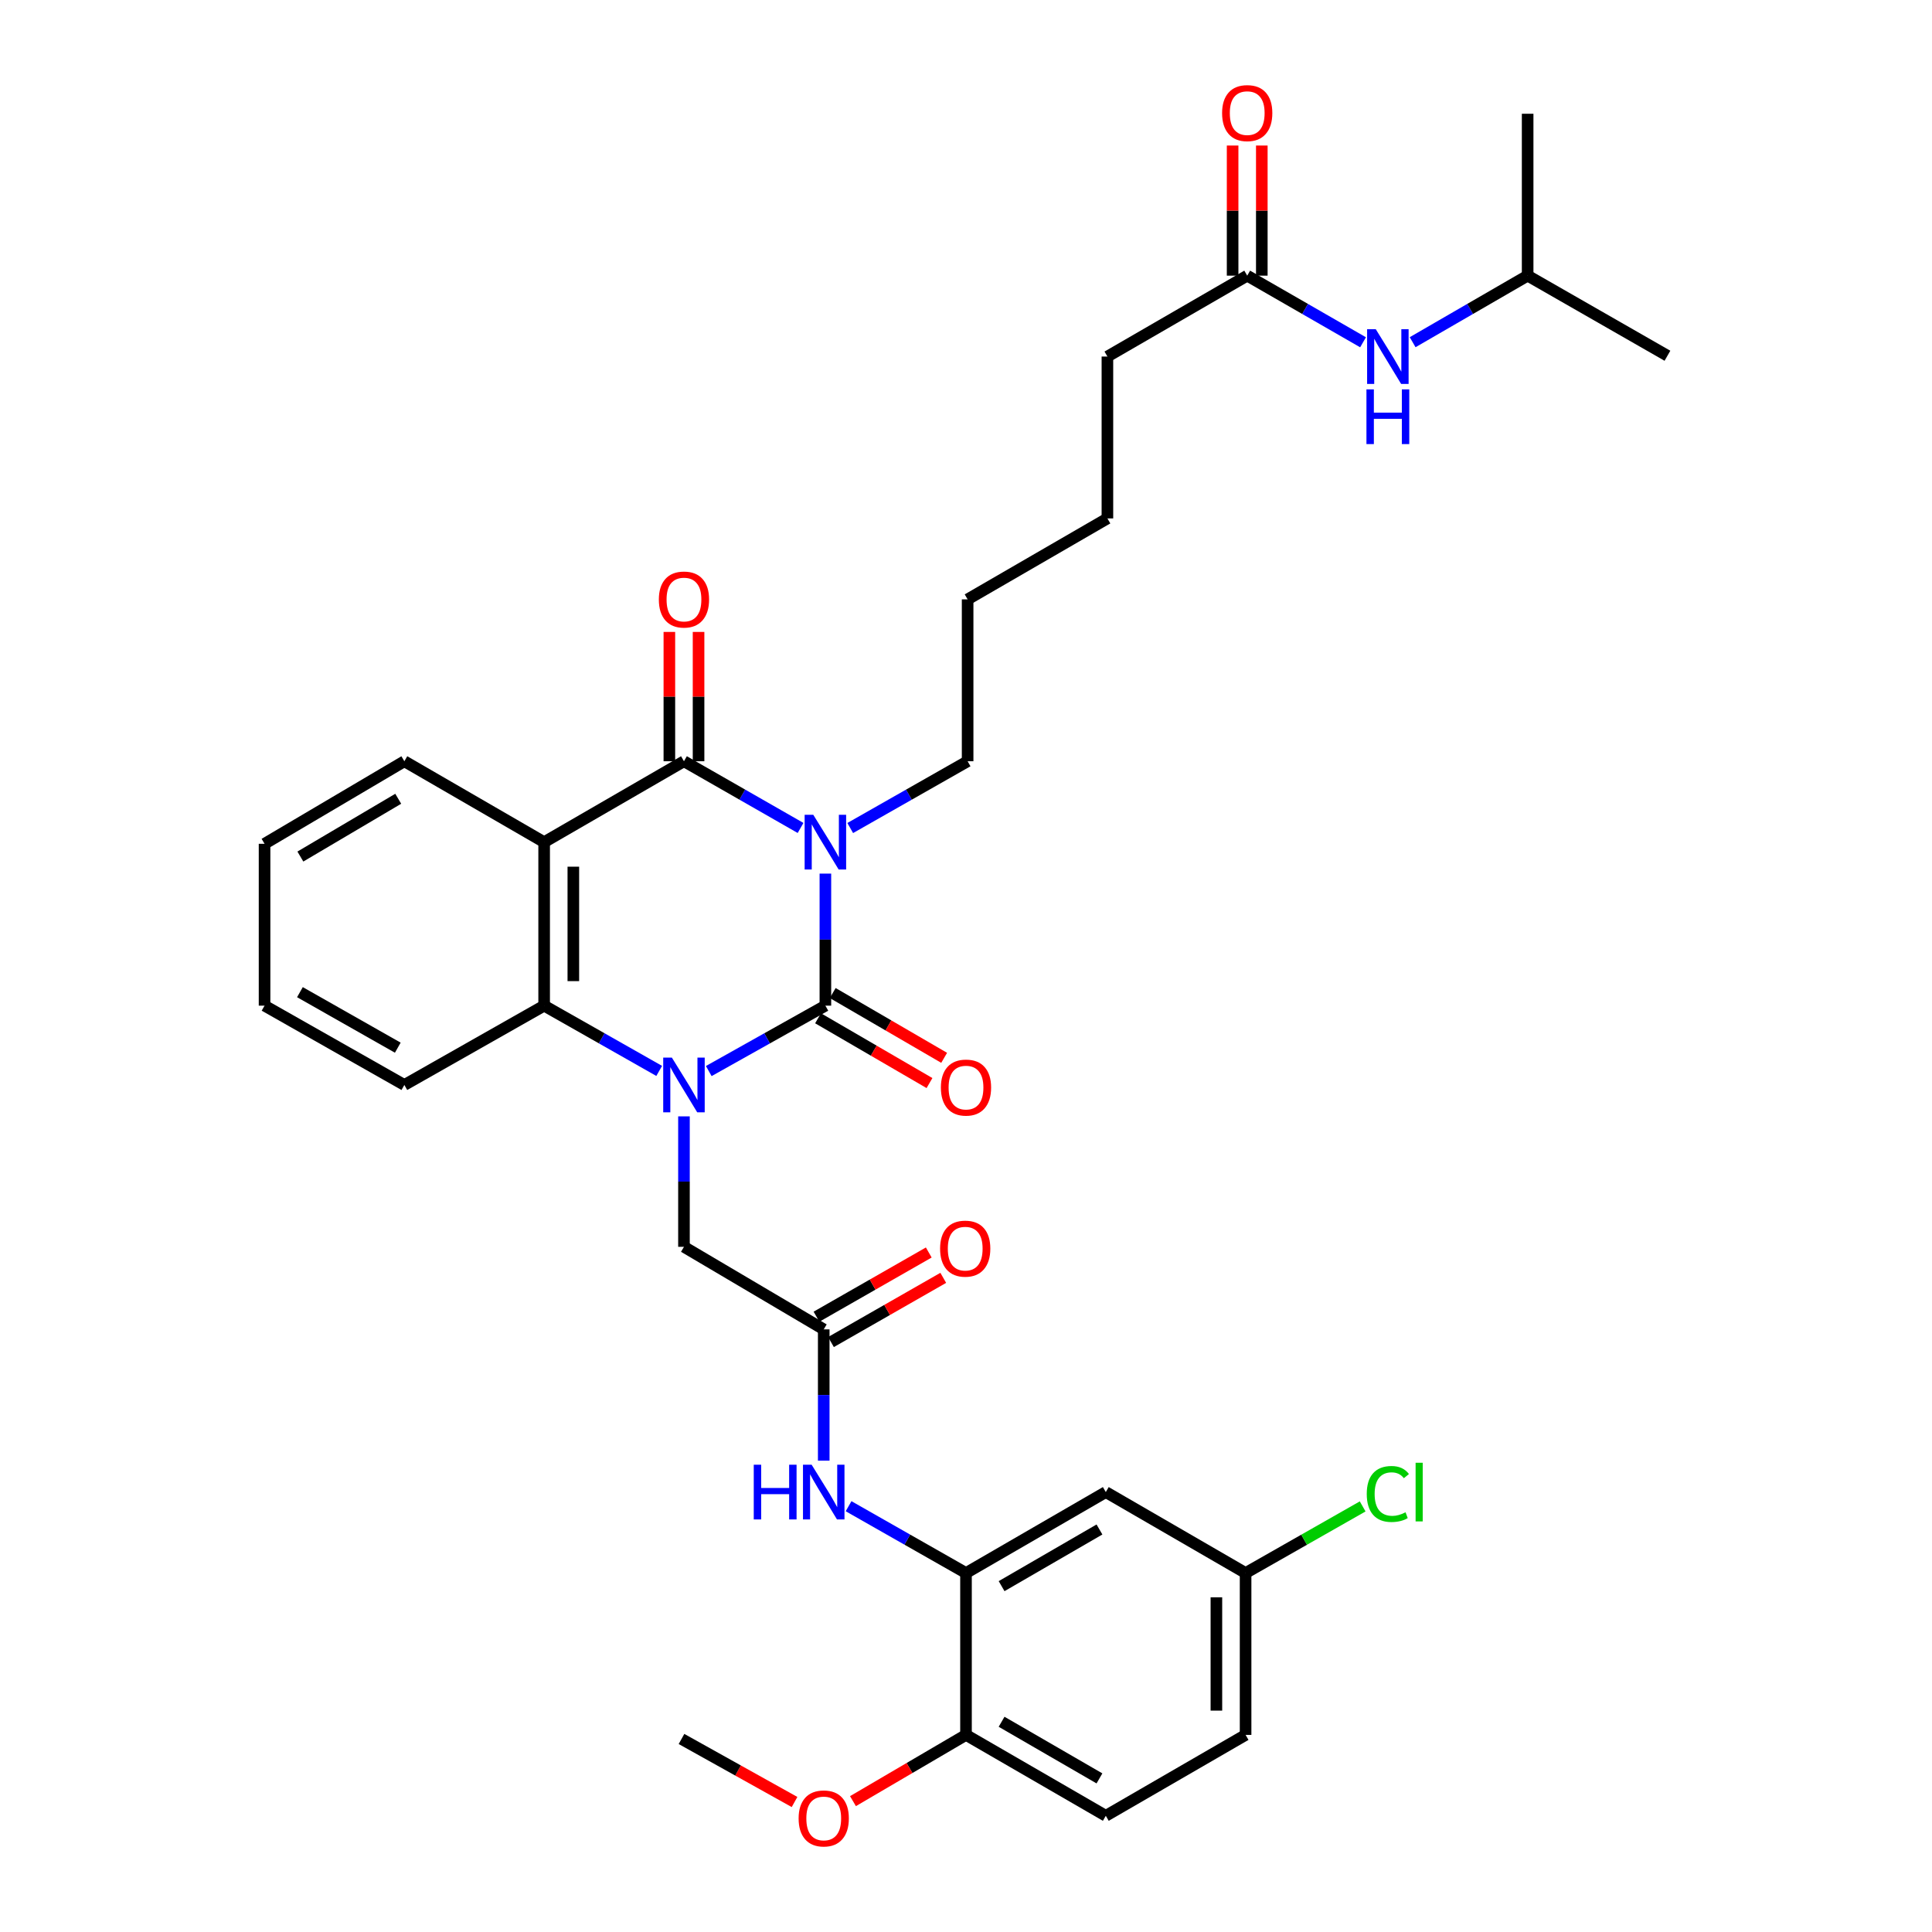 <?xml version='1.0' encoding='iso-8859-1'?>
<svg version='1.1' baseProfile='full'
              xmlns='http://www.w3.org/2000/svg'
                      xmlns:rdkit='http://www.rdkit.org/xml'
                      xmlns:xlink='http://www.w3.org/1999/xlink'
                  xml:space='preserve'
width='1000px' height='1000px' viewBox='0 0 1000 1000'>
<!-- END OF HEADER -->
<rect style='opacity:1.0;fill:#FFFFFF;stroke:none' width='1000' height='1000' x='0' y='0'> </rect>
<path class='bond-0' d='M 427.219,452.176 L 427.219,486.351' style='fill:none;fill-rule:evenodd;stroke:#0000FF;stroke-width:6px;stroke-linecap:butt;stroke-linejoin:miter;stroke-opacity:1' />
<path class='bond-0' d='M 427.219,486.351 L 427.219,520.526' style='fill:none;fill-rule:evenodd;stroke:#000000;stroke-width:6px;stroke-linecap:butt;stroke-linejoin:miter;stroke-opacity:1' />
<path class='bond-2' d='M 414.37,428.549 L 384.194,411.285' style='fill:none;fill-rule:evenodd;stroke:#0000FF;stroke-width:6px;stroke-linecap:butt;stroke-linejoin:miter;stroke-opacity:1' />
<path class='bond-2' d='M 384.194,411.285 L 354.018,394.02' style='fill:none;fill-rule:evenodd;stroke:#000000;stroke-width:6px;stroke-linecap:butt;stroke-linejoin:miter;stroke-opacity:1' />
<path class='bond-17' d='M 440.076,428.586 L 470.458,411.303' style='fill:none;fill-rule:evenodd;stroke:#0000FF;stroke-width:6px;stroke-linecap:butt;stroke-linejoin:miter;stroke-opacity:1' />
<path class='bond-17' d='M 470.458,411.303 L 500.839,394.02' style='fill:none;fill-rule:evenodd;stroke:#000000;stroke-width:6px;stroke-linecap:butt;stroke-linejoin:miter;stroke-opacity:1' />
<path class='bond-1' d='M 427.219,520.526 L 397.037,537.452' style='fill:none;fill-rule:evenodd;stroke:#000000;stroke-width:6px;stroke-linecap:butt;stroke-linejoin:miter;stroke-opacity:1' />
<path class='bond-1' d='M 397.037,537.452 L 366.856,554.377' style='fill:none;fill-rule:evenodd;stroke:#0000FF;stroke-width:6px;stroke-linecap:butt;stroke-linejoin:miter;stroke-opacity:1' />
<path class='bond-9' d='M 423.421,527.058 L 452.259,543.825' style='fill:none;fill-rule:evenodd;stroke:#000000;stroke-width:6px;stroke-linecap:butt;stroke-linejoin:miter;stroke-opacity:1' />
<path class='bond-9' d='M 452.259,543.825 L 481.098,560.593' style='fill:none;fill-rule:evenodd;stroke:#FF0000;stroke-width:6px;stroke-linecap:butt;stroke-linejoin:miter;stroke-opacity:1' />
<path class='bond-9' d='M 431.016,513.995 L 459.855,530.763' style='fill:none;fill-rule:evenodd;stroke:#000000;stroke-width:6px;stroke-linecap:butt;stroke-linejoin:miter;stroke-opacity:1' />
<path class='bond-9' d='M 459.855,530.763 L 488.693,547.53' style='fill:none;fill-rule:evenodd;stroke:#FF0000;stroke-width:6px;stroke-linecap:butt;stroke-linejoin:miter;stroke-opacity:1' />
<path class='bond-7' d='M 354.018,577.831 L 354.018,611.592' style='fill:none;fill-rule:evenodd;stroke:#0000FF;stroke-width:6px;stroke-linecap:butt;stroke-linejoin:miter;stroke-opacity:1' />
<path class='bond-7' d='M 354.018,611.592 L 354.018,645.354' style='fill:none;fill-rule:evenodd;stroke:#000000;stroke-width:6px;stroke-linecap:butt;stroke-linejoin:miter;stroke-opacity:1' />
<path class='bond-34' d='M 341.198,554.304 L 311.423,537.415' style='fill:none;fill-rule:evenodd;stroke:#0000FF;stroke-width:6px;stroke-linecap:butt;stroke-linejoin:miter;stroke-opacity:1' />
<path class='bond-34' d='M 311.423,537.415 L 281.648,520.526' style='fill:none;fill-rule:evenodd;stroke:#000000;stroke-width:6px;stroke-linecap:butt;stroke-linejoin:miter;stroke-opacity:1' />
<path class='bond-3' d='M 354.018,394.02 L 281.648,435.9' style='fill:none;fill-rule:evenodd;stroke:#000000;stroke-width:6px;stroke-linecap:butt;stroke-linejoin:miter;stroke-opacity:1' />
<path class='bond-11' d='M 361.573,394.02 L 361.573,360.554' style='fill:none;fill-rule:evenodd;stroke:#000000;stroke-width:6px;stroke-linecap:butt;stroke-linejoin:miter;stroke-opacity:1' />
<path class='bond-11' d='M 361.573,360.554 L 361.573,327.088' style='fill:none;fill-rule:evenodd;stroke:#FF0000;stroke-width:6px;stroke-linecap:butt;stroke-linejoin:miter;stroke-opacity:1' />
<path class='bond-11' d='M 346.463,394.02 L 346.463,360.554' style='fill:none;fill-rule:evenodd;stroke:#000000;stroke-width:6px;stroke-linecap:butt;stroke-linejoin:miter;stroke-opacity:1' />
<path class='bond-11' d='M 346.463,360.554 L 346.463,327.088' style='fill:none;fill-rule:evenodd;stroke:#FF0000;stroke-width:6px;stroke-linecap:butt;stroke-linejoin:miter;stroke-opacity:1' />
<path class='bond-4' d='M 281.648,435.9 L 281.648,520.526' style='fill:none;fill-rule:evenodd;stroke:#000000;stroke-width:6px;stroke-linecap:butt;stroke-linejoin:miter;stroke-opacity:1' />
<path class='bond-4' d='M 296.758,448.594 L 296.758,507.833' style='fill:none;fill-rule:evenodd;stroke:#000000;stroke-width:6px;stroke-linecap:butt;stroke-linejoin:miter;stroke-opacity:1' />
<path class='bond-20' d='M 281.648,435.9 L 209.295,394.02' style='fill:none;fill-rule:evenodd;stroke:#000000;stroke-width:6px;stroke-linecap:butt;stroke-linejoin:miter;stroke-opacity:1' />
<path class='bond-23' d='M 281.648,520.526 L 209.295,561.576' style='fill:none;fill-rule:evenodd;stroke:#000000;stroke-width:6px;stroke-linecap:butt;stroke-linejoin:miter;stroke-opacity:1' />
<path class='bond-5' d='M 500,814.195 L 469.61,796.904' style='fill:none;fill-rule:evenodd;stroke:#000000;stroke-width:6px;stroke-linecap:butt;stroke-linejoin:miter;stroke-opacity:1' />
<path class='bond-5' d='M 469.61,796.904 L 439.221,779.613' style='fill:none;fill-rule:evenodd;stroke:#0000FF;stroke-width:6px;stroke-linecap:butt;stroke-linejoin:miter;stroke-opacity:1' />
<path class='bond-10' d='M 500,814.195 L 572.362,772.298' style='fill:none;fill-rule:evenodd;stroke:#000000;stroke-width:6px;stroke-linecap:butt;stroke-linejoin:miter;stroke-opacity:1' />
<path class='bond-10' d='M 518.426,820.987 L 569.079,791.659' style='fill:none;fill-rule:evenodd;stroke:#000000;stroke-width:6px;stroke-linecap:butt;stroke-linejoin:miter;stroke-opacity:1' />
<path class='bond-13' d='M 500,814.195 L 500,897.982' style='fill:none;fill-rule:evenodd;stroke:#000000;stroke-width:6px;stroke-linecap:butt;stroke-linejoin:miter;stroke-opacity:1' />
<path class='bond-6' d='M 426.362,688.083 L 354.018,645.354' style='fill:none;fill-rule:evenodd;stroke:#000000;stroke-width:6px;stroke-linecap:butt;stroke-linejoin:miter;stroke-opacity:1' />
<path class='bond-8' d='M 426.362,688.083 L 426.362,722.057' style='fill:none;fill-rule:evenodd;stroke:#000000;stroke-width:6px;stroke-linecap:butt;stroke-linejoin:miter;stroke-opacity:1' />
<path class='bond-8' d='M 426.362,722.057 L 426.362,756.032' style='fill:none;fill-rule:evenodd;stroke:#0000FF;stroke-width:6px;stroke-linecap:butt;stroke-linejoin:miter;stroke-opacity:1' />
<path class='bond-15' d='M 430.113,694.641 L 459.172,678.025' style='fill:none;fill-rule:evenodd;stroke:#000000;stroke-width:6px;stroke-linecap:butt;stroke-linejoin:miter;stroke-opacity:1' />
<path class='bond-15' d='M 459.172,678.025 L 488.23,661.409' style='fill:none;fill-rule:evenodd;stroke:#FF0000;stroke-width:6px;stroke-linecap:butt;stroke-linejoin:miter;stroke-opacity:1' />
<path class='bond-15' d='M 422.612,681.524 L 451.671,664.908' style='fill:none;fill-rule:evenodd;stroke:#000000;stroke-width:6px;stroke-linecap:butt;stroke-linejoin:miter;stroke-opacity:1' />
<path class='bond-15' d='M 451.671,664.908 L 480.73,648.291' style='fill:none;fill-rule:evenodd;stroke:#FF0000;stroke-width:6px;stroke-linecap:butt;stroke-linejoin:miter;stroke-opacity:1' />
<path class='bond-19' d='M 572.362,772.298 L 644.715,814.195' style='fill:none;fill-rule:evenodd;stroke:#000000;stroke-width:6px;stroke-linecap:butt;stroke-linejoin:miter;stroke-opacity:1' />
<path class='bond-12' d='M 645.554,142.677 L 573.193,184.549' style='fill:none;fill-rule:evenodd;stroke:#000000;stroke-width:6px;stroke-linecap:butt;stroke-linejoin:miter;stroke-opacity:1' />
<path class='bond-14' d='M 645.554,142.677 L 675.533,159.92' style='fill:none;fill-rule:evenodd;stroke:#000000;stroke-width:6px;stroke-linecap:butt;stroke-linejoin:miter;stroke-opacity:1' />
<path class='bond-14' d='M 675.533,159.92 L 705.513,177.164' style='fill:none;fill-rule:evenodd;stroke:#0000FF;stroke-width:6px;stroke-linecap:butt;stroke-linejoin:miter;stroke-opacity:1' />
<path class='bond-16' d='M 653.109,142.677 L 653.109,109.002' style='fill:none;fill-rule:evenodd;stroke:#000000;stroke-width:6px;stroke-linecap:butt;stroke-linejoin:miter;stroke-opacity:1' />
<path class='bond-16' d='M 653.109,109.002 L 653.109,75.327' style='fill:none;fill-rule:evenodd;stroke:#FF0000;stroke-width:6px;stroke-linecap:butt;stroke-linejoin:miter;stroke-opacity:1' />
<path class='bond-16' d='M 637.999,142.677 L 637.999,109.002' style='fill:none;fill-rule:evenodd;stroke:#000000;stroke-width:6px;stroke-linecap:butt;stroke-linejoin:miter;stroke-opacity:1' />
<path class='bond-16' d='M 637.999,109.002 L 637.999,75.327' style='fill:none;fill-rule:evenodd;stroke:#FF0000;stroke-width:6px;stroke-linecap:butt;stroke-linejoin:miter;stroke-opacity:1' />
<path class='bond-18' d='M 500,897.982 L 572.362,939.854' style='fill:none;fill-rule:evenodd;stroke:#000000;stroke-width:6px;stroke-linecap:butt;stroke-linejoin:miter;stroke-opacity:1' />
<path class='bond-18' d='M 518.422,891.184 L 569.075,920.495' style='fill:none;fill-rule:evenodd;stroke:#000000;stroke-width:6px;stroke-linecap:butt;stroke-linejoin:miter;stroke-opacity:1' />
<path class='bond-24' d='M 500,897.982 L 470.748,915.125' style='fill:none;fill-rule:evenodd;stroke:#000000;stroke-width:6px;stroke-linecap:butt;stroke-linejoin:miter;stroke-opacity:1' />
<path class='bond-24' d='M 470.748,915.125 L 441.496,932.269' style='fill:none;fill-rule:evenodd;stroke:#FF0000;stroke-width:6px;stroke-linecap:butt;stroke-linejoin:miter;stroke-opacity:1' />
<path class='bond-25' d='M 731.182,177.124 L 760.944,159.9' style='fill:none;fill-rule:evenodd;stroke:#0000FF;stroke-width:6px;stroke-linecap:butt;stroke-linejoin:miter;stroke-opacity:1' />
<path class='bond-25' d='M 760.944,159.9 L 790.705,142.677' style='fill:none;fill-rule:evenodd;stroke:#000000;stroke-width:6px;stroke-linecap:butt;stroke-linejoin:miter;stroke-opacity:1' />
<path class='bond-28' d='M 500.839,394.02 L 500.839,310.233' style='fill:none;fill-rule:evenodd;stroke:#000000;stroke-width:6px;stroke-linecap:butt;stroke-linejoin:miter;stroke-opacity:1' />
<path class='bond-21' d='M 572.362,939.854 L 644.715,897.982' style='fill:none;fill-rule:evenodd;stroke:#000000;stroke-width:6px;stroke-linecap:butt;stroke-linejoin:miter;stroke-opacity:1' />
<path class='bond-22' d='M 644.715,814.195 L 675.014,796.955' style='fill:none;fill-rule:evenodd;stroke:#000000;stroke-width:6px;stroke-linecap:butt;stroke-linejoin:miter;stroke-opacity:1' />
<path class='bond-22' d='M 675.014,796.955 L 705.314,779.716' style='fill:none;fill-rule:evenodd;stroke:#00CC00;stroke-width:6px;stroke-linecap:butt;stroke-linejoin:miter;stroke-opacity:1' />
<path class='bond-36' d='M 644.715,814.195 L 644.715,897.982' style='fill:none;fill-rule:evenodd;stroke:#000000;stroke-width:6px;stroke-linecap:butt;stroke-linejoin:miter;stroke-opacity:1' />
<path class='bond-36' d='M 629.604,826.763 L 629.604,885.414' style='fill:none;fill-rule:evenodd;stroke:#000000;stroke-width:6px;stroke-linecap:butt;stroke-linejoin:miter;stroke-opacity:1' />
<path class='bond-30' d='M 209.295,394.02 L 136.933,436.748' style='fill:none;fill-rule:evenodd;stroke:#000000;stroke-width:6px;stroke-linecap:butt;stroke-linejoin:miter;stroke-opacity:1' />
<path class='bond-30' d='M 206.123,413.44 L 155.47,443.35' style='fill:none;fill-rule:evenodd;stroke:#000000;stroke-width:6px;stroke-linecap:butt;stroke-linejoin:miter;stroke-opacity:1' />
<path class='bond-35' d='M 209.295,561.576 L 136.933,520.526' style='fill:none;fill-rule:evenodd;stroke:#000000;stroke-width:6px;stroke-linecap:butt;stroke-linejoin:miter;stroke-opacity:1' />
<path class='bond-35' d='M 205.896,542.276 L 155.243,513.541' style='fill:none;fill-rule:evenodd;stroke:#000000;stroke-width:6px;stroke-linecap:butt;stroke-linejoin:miter;stroke-opacity:1' />
<path class='bond-27' d='M 411.255,932.715 L 381.998,916.402' style='fill:none;fill-rule:evenodd;stroke:#FF0000;stroke-width:6px;stroke-linecap:butt;stroke-linejoin:miter;stroke-opacity:1' />
<path class='bond-27' d='M 381.998,916.402 L 352.742,900.089' style='fill:none;fill-rule:evenodd;stroke:#000000;stroke-width:6px;stroke-linecap:butt;stroke-linejoin:miter;stroke-opacity:1' />
<path class='bond-31' d='M 790.705,142.677 L 790.705,58.882' style='fill:none;fill-rule:evenodd;stroke:#000000;stroke-width:6px;stroke-linecap:butt;stroke-linejoin:miter;stroke-opacity:1' />
<path class='bond-32' d='M 790.705,142.677 L 863.067,184.138' style='fill:none;fill-rule:evenodd;stroke:#000000;stroke-width:6px;stroke-linecap:butt;stroke-linejoin:miter;stroke-opacity:1' />
<path class='bond-26' d='M 573.193,184.549 L 573.193,268.336' style='fill:none;fill-rule:evenodd;stroke:#000000;stroke-width:6px;stroke-linecap:butt;stroke-linejoin:miter;stroke-opacity:1' />
<path class='bond-29' d='M 500.839,310.233 L 573.193,268.336' style='fill:none;fill-rule:evenodd;stroke:#000000;stroke-width:6px;stroke-linecap:butt;stroke-linejoin:miter;stroke-opacity:1' />
<path class='bond-33' d='M 136.933,436.748 L 136.933,520.526' style='fill:none;fill-rule:evenodd;stroke:#000000;stroke-width:6px;stroke-linecap:butt;stroke-linejoin:miter;stroke-opacity:1' />
<path  class='atom-0' d='M 420.959 421.74
L 430.239 436.74
Q 431.159 438.22, 432.639 440.9
Q 434.119 443.58, 434.199 443.74
L 434.199 421.74
L 437.959 421.74
L 437.959 450.06
L 434.079 450.06
L 424.119 433.66
Q 422.959 431.74, 421.719 429.54
Q 420.519 427.34, 420.159 426.66
L 420.159 450.06
L 416.479 450.06
L 416.479 421.74
L 420.959 421.74
' fill='#0000FF'/>
<path  class='atom-2' d='M 347.758 547.416
L 357.038 562.416
Q 357.958 563.896, 359.438 566.576
Q 360.918 569.256, 360.998 569.416
L 360.998 547.416
L 364.758 547.416
L 364.758 575.736
L 360.878 575.736
L 350.918 559.336
Q 349.758 557.416, 348.518 555.216
Q 347.318 553.016, 346.958 552.336
L 346.958 575.736
L 343.278 575.736
L 343.278 547.416
L 347.758 547.416
' fill='#0000FF'/>
<path  class='atom-9' d='M 390.142 758.138
L 393.982 758.138
L 393.982 770.178
L 408.462 770.178
L 408.462 758.138
L 412.302 758.138
L 412.302 786.458
L 408.462 786.458
L 408.462 773.378
L 393.982 773.378
L 393.982 786.458
L 390.142 786.458
L 390.142 758.138
' fill='#0000FF'/>
<path  class='atom-9' d='M 420.102 758.138
L 429.382 773.138
Q 430.302 774.618, 431.782 777.298
Q 433.262 779.978, 433.342 780.138
L 433.342 758.138
L 437.102 758.138
L 437.102 786.458
L 433.222 786.458
L 423.262 770.058
Q 422.102 768.138, 420.862 765.938
Q 419.662 763.738, 419.302 763.058
L 419.302 786.458
L 415.622 786.458
L 415.622 758.138
L 420.102 758.138
' fill='#0000FF'/>
<path  class='atom-10' d='M 487 562.924
Q 487 556.124, 490.36 552.324
Q 493.72 548.524, 500 548.524
Q 506.28 548.524, 509.64 552.324
Q 513 556.124, 513 562.924
Q 513 569.804, 509.6 573.724
Q 506.2 577.604, 500 577.604
Q 493.76 577.604, 490.36 573.724
Q 487 569.844, 487 562.924
M 500 574.404
Q 504.32 574.404, 506.64 571.524
Q 509 568.604, 509 562.924
Q 509 557.364, 506.64 554.564
Q 504.32 551.724, 500 551.724
Q 495.68 551.724, 493.32 554.524
Q 491 557.324, 491 562.924
Q 491 568.644, 493.32 571.524
Q 495.68 574.404, 500 574.404
' fill='#FF0000'/>
<path  class='atom-12' d='M 341.018 310.313
Q 341.018 303.513, 344.378 299.713
Q 347.738 295.913, 354.018 295.913
Q 360.298 295.913, 363.658 299.713
Q 367.018 303.513, 367.018 310.313
Q 367.018 317.193, 363.618 321.113
Q 360.218 324.993, 354.018 324.993
Q 347.778 324.993, 344.378 321.113
Q 341.018 317.233, 341.018 310.313
M 354.018 321.793
Q 358.338 321.793, 360.658 318.913
Q 363.018 315.993, 363.018 310.313
Q 363.018 304.753, 360.658 301.953
Q 358.338 299.113, 354.018 299.113
Q 349.698 299.113, 347.338 301.913
Q 345.018 304.713, 345.018 310.313
Q 345.018 316.033, 347.338 318.913
Q 349.698 321.793, 354.018 321.793
' fill='#FF0000'/>
<path  class='atom-15' d='M 712.092 170.389
L 721.372 185.389
Q 722.292 186.869, 723.772 189.549
Q 725.252 192.229, 725.332 192.389
L 725.332 170.389
L 729.092 170.389
L 729.092 198.709
L 725.212 198.709
L 715.252 182.309
Q 714.092 180.389, 712.852 178.189
Q 711.652 175.989, 711.292 175.309
L 711.292 198.709
L 707.612 198.709
L 707.612 170.389
L 712.092 170.389
' fill='#0000FF'/>
<path  class='atom-15' d='M 707.272 201.541
L 711.112 201.541
L 711.112 213.581
L 725.592 213.581
L 725.592 201.541
L 729.432 201.541
L 729.432 229.861
L 725.592 229.861
L 725.592 216.781
L 711.112 216.781
L 711.112 229.861
L 707.272 229.861
L 707.272 201.541
' fill='#0000FF'/>
<path  class='atom-16' d='M 486.589 646.291
Q 486.589 639.491, 489.949 635.691
Q 493.309 631.891, 499.589 631.891
Q 505.869 631.891, 509.229 635.691
Q 512.589 639.491, 512.589 646.291
Q 512.589 653.171, 509.189 657.091
Q 505.789 660.971, 499.589 660.971
Q 493.349 660.971, 489.949 657.091
Q 486.589 653.211, 486.589 646.291
M 499.589 657.771
Q 503.909 657.771, 506.229 654.891
Q 508.589 651.971, 508.589 646.291
Q 508.589 640.731, 506.229 637.931
Q 503.909 635.091, 499.589 635.091
Q 495.269 635.091, 492.909 637.891
Q 490.589 640.691, 490.589 646.291
Q 490.589 652.011, 492.909 654.891
Q 495.269 657.771, 499.589 657.771
' fill='#FF0000'/>
<path  class='atom-17' d='M 632.554 58.542
Q 632.554 51.742, 635.914 47.942
Q 639.274 44.142, 645.554 44.142
Q 651.834 44.142, 655.194 47.942
Q 658.554 51.742, 658.554 58.542
Q 658.554 65.422, 655.154 69.342
Q 651.754 73.222, 645.554 73.222
Q 639.314 73.222, 635.914 69.342
Q 632.554 65.462, 632.554 58.542
M 645.554 70.022
Q 649.874 70.022, 652.194 67.142
Q 654.554 64.222, 654.554 58.542
Q 654.554 52.982, 652.194 50.182
Q 649.874 47.342, 645.554 47.342
Q 641.234 47.342, 638.874 50.142
Q 636.554 52.942, 636.554 58.542
Q 636.554 64.262, 638.874 67.142
Q 641.234 70.022, 645.554 70.022
' fill='#FF0000'/>
<path  class='atom-23' d='M 707.432 773.278
Q 707.432 766.238, 710.712 762.558
Q 714.032 758.838, 720.312 758.838
Q 726.152 758.838, 729.272 762.958
L 726.632 765.118
Q 724.352 762.118, 720.312 762.118
Q 716.032 762.118, 713.752 764.998
Q 711.512 767.838, 711.512 773.278
Q 711.512 778.878, 713.832 781.758
Q 716.192 784.638, 720.752 784.638
Q 723.872 784.638, 727.512 782.758
L 728.632 785.758
Q 727.152 786.718, 724.912 787.278
Q 722.672 787.838, 720.192 787.838
Q 714.032 787.838, 710.712 784.078
Q 707.432 780.318, 707.432 773.278
' fill='#00CC00'/>
<path  class='atom-23' d='M 732.712 757.118
L 736.392 757.118
L 736.392 787.478
L 732.712 787.478
L 732.712 757.118
' fill='#00CC00'/>
<path  class='atom-25' d='M 413.362 941.218
Q 413.362 934.418, 416.722 930.618
Q 420.082 926.818, 426.362 926.818
Q 432.642 926.818, 436.002 930.618
Q 439.362 934.418, 439.362 941.218
Q 439.362 948.098, 435.962 952.018
Q 432.562 955.898, 426.362 955.898
Q 420.122 955.898, 416.722 952.018
Q 413.362 948.138, 413.362 941.218
M 426.362 952.698
Q 430.682 952.698, 433.002 949.818
Q 435.362 946.898, 435.362 941.218
Q 435.362 935.658, 433.002 932.858
Q 430.682 930.018, 426.362 930.018
Q 422.042 930.018, 419.682 932.818
Q 417.362 935.618, 417.362 941.218
Q 417.362 946.938, 419.682 949.818
Q 422.042 952.698, 426.362 952.698
' fill='#FF0000'/>
</svg>
